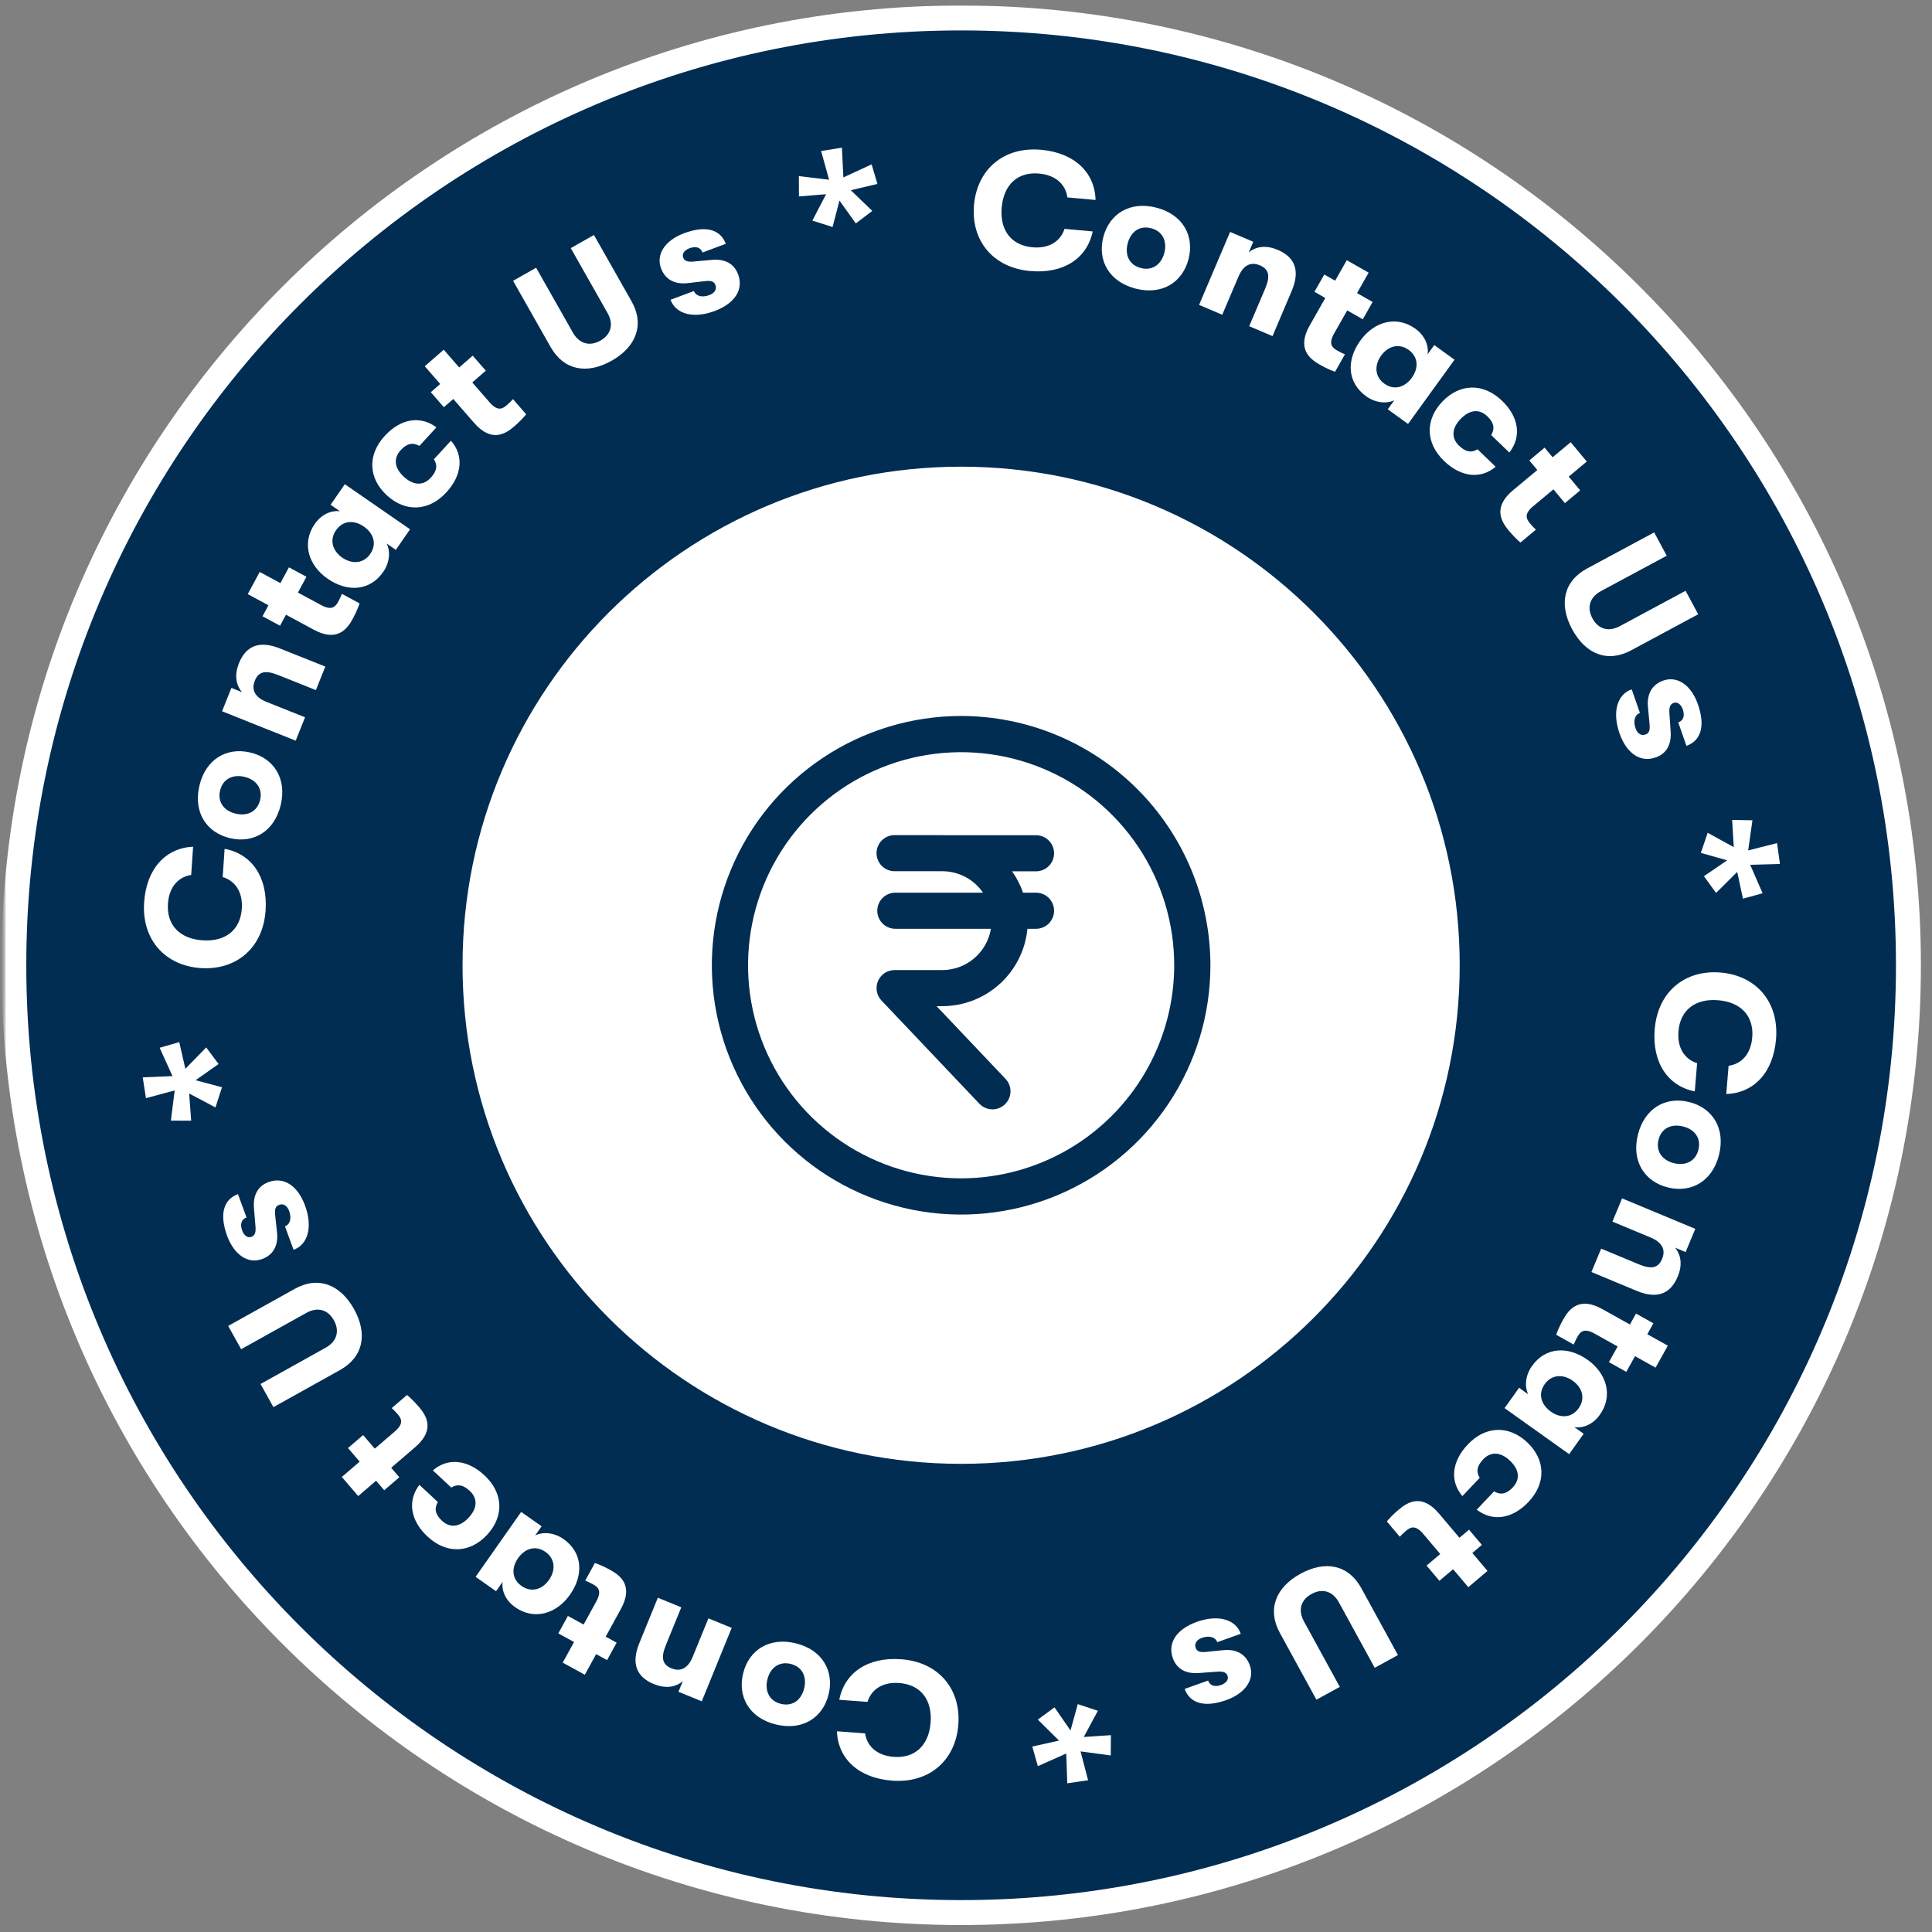<svg width="155" height="155" viewBox="0 0 155 155" fill="none" xmlns="http://www.w3.org/2000/svg">
<rect x="0" y="0" width="155" height="155" fill="#808080" stroke="none"/>
<g clip-path="url(#clip0_5724_2)">
<mask id="mask0_5724_2" style="mask-type:luminance" maskUnits="userSpaceOnUse" x="0" y="0" width="155" height="155">
<path d="M155 0H0V155H155V0Z" fill="white"/>
</mask>
<g mask="url(#mask0_5724_2)">
<mask id="mask1_5724_2" style="mask-type:luminance" maskUnits="userSpaceOnUse" x="0" y="0" width="155" height="155">
<path d="M155 0H0V155H155V0Z" fill="white"/>
</mask>
<g mask="url(#mask1_5724_2)">
<mask id="mask2_5724_2" style="mask-type:luminance" maskUnits="userSpaceOnUse" x="0" y="0" width="155" height="155">
<path d="M155 0H0V155H155V0Z" fill="white"/>
</mask>
<g mask="url(#mask2_5724_2)">
<mask id="mask3_5724_2" style="mask-type:luminance" maskUnits="userSpaceOnUse" x="0" y="0" width="155" height="155">
<path d="M155 0H0V155H155V0Z" fill="white"/>
</mask>
<g mask="url(#mask3_5724_2)">
<mask id="mask4_5724_2" style="mask-type:luminance" maskUnits="userSpaceOnUse" x="0" y="0" width="155" height="155">
<path d="M155 0H0V155H155V0Z" fill="white"/>
</mask>
<g mask="url(#mask4_5724_2)">
<path d="M77.109 153.441C119.083 153.441 153.109 119.415 153.109 77.441C153.109 35.468 119.083 1.441 77.109 1.441C35.136 1.441 1.109 35.468 1.109 77.441C1.109 119.415 35.136 153.441 77.109 153.441Z" fill="#012D53" stroke="white" stroke-width="2"/>
<path d="M82.647 21.744C79.624 21.471 77.889 19.26 78.144 16.434C78.399 13.608 80.502 11.744 83.525 12.017C86.22 12.26 87.839 13.85 87.893 16.042L85.632 15.838C85.489 14.778 84.681 14.043 83.366 13.924C81.631 13.767 80.528 14.834 80.365 16.635C80.203 18.436 81.097 19.683 82.832 19.839C84.147 19.958 85.074 19.379 85.404 18.362L87.665 18.566C87.22 20.712 85.342 21.987 82.647 21.744Z" fill="white"/>
<path d="M91.099 23.152C88.978 22.601 88.03 20.896 88.518 19.018C89.006 17.14 90.664 16.112 92.785 16.663C94.892 17.21 95.84 18.916 95.352 20.794C94.864 22.671 93.206 23.7 91.099 23.152ZM91.527 21.504C92.447 21.743 93.168 21.222 93.411 20.289C93.653 19.357 93.276 18.55 92.356 18.311C91.424 18.069 90.715 18.593 90.473 19.526C90.23 20.458 90.594 21.262 91.527 21.504Z" fill="white"/>
<path d="M98.058 25.252L96.199 24.462L98.688 18.607L100.546 19.397L100.185 20.248C100.804 19.736 101.621 19.668 102.508 20.045C103.929 20.649 104.305 21.755 103.629 23.346L102.09 26.966L100.22 26.171L101.5 23.159C101.918 22.175 101.83 21.607 101.077 21.287C100.336 20.971 99.741 21.292 99.359 22.191L98.058 25.252Z" fill="white"/>
<path d="M107.274 28.118C107.469 28.229 107.728 28.361 107.902 28.429L107.107 29.829C106.828 29.732 106.389 29.543 105.884 29.256C105.058 28.787 104.026 27.958 105.075 26.11L106.327 23.907L105.455 23.411L106.244 22.023L107.116 22.518L108.048 20.877L109.804 21.874L108.872 23.515L110.122 24.226L109.334 25.614L108.083 24.904L107.04 26.74C106.577 27.555 106.838 27.87 107.274 28.118Z" fill="white"/>
<path d="M109.601 31.791C108.062 30.677 108.018 28.869 109.141 27.319C110.255 25.78 112.058 25.292 113.555 26.376C114.303 26.918 114.636 27.696 114.534 28.421L115.068 27.684L116.693 28.86L112.963 34.013L111.338 32.837L111.864 32.11C111.215 32.422 110.318 32.31 109.601 31.791ZM111.055 30.774C111.867 31.362 112.725 31.055 113.267 30.306C113.801 29.569 113.825 28.658 113.013 28.07C112.254 27.52 111.373 27.746 110.808 28.526C110.243 29.307 110.296 30.225 111.055 30.774Z" fill="white"/>
<path d="M115.858 36.986C114.345 35.531 114.337 33.655 115.727 32.209C117.118 30.763 118.993 30.698 120.505 32.153C121.875 33.47 122.074 35.053 121.091 36.304L119.635 34.905C119.942 34.376 119.858 33.911 119.326 33.399C118.698 32.795 117.915 32.848 117.183 33.609C116.451 34.37 116.429 35.154 117.057 35.758C117.59 36.27 118.048 36.345 118.537 36.047L119.993 37.446C118.808 38.449 117.228 38.303 115.858 36.986Z" fill="white"/>
<path d="M122.741 41.983C122.884 42.156 123.08 42.37 123.219 42.495L121.982 43.526C121.755 43.337 121.411 43.006 121.039 42.56C120.431 41.83 119.756 40.691 121.389 39.33L123.336 37.708L122.693 36.938L123.92 35.915L124.562 36.686L126.012 35.477L127.305 37.029L125.855 38.237L126.776 39.342L125.549 40.365L124.628 39.259L123.006 40.611C122.286 41.211 122.42 41.598 122.741 41.983Z" fill="white"/>
<path d="M126.128 50.481C125.052 48.482 125.434 46.628 127.328 45.609L132.71 42.714L133.717 44.585L128.451 47.417C127.521 47.918 127.298 48.757 127.755 49.605C128.218 50.466 129.034 50.73 129.964 50.23L135.23 47.398L136.243 49.281L130.861 52.176C128.966 53.195 127.203 52.48 126.128 50.481Z" fill="white"/>
<path d="M129.93 58.831C129.334 57.124 129.736 55.712 130.907 55.303L131.568 57.197C131.157 57.34 131.009 57.839 131.214 58.425C131.357 58.836 131.656 59.053 132.005 58.931C132.28 58.836 132.394 58.642 132.34 58.088L132.212 56.721C132.114 55.678 132.534 54.917 133.443 54.6C134.577 54.204 135.682 54.965 136.221 56.51C136.812 58.205 136.495 59.42 135.299 59.837L134.642 57.956C135.066 57.808 135.182 57.418 135.003 56.907C134.86 56.496 134.565 56.291 134.278 56.391C134.004 56.487 133.89 56.722 133.935 57.252L134.03 58.644C134.111 59.678 133.738 60.452 132.828 60.769C131.582 61.204 130.486 60.426 129.93 58.831Z" fill="white"/>
<path d="M142.802 69.313L140.413 69.379L141.41 71.665L139.832 72.098L139.373 69.95L137.676 71.638L136.702 70.295L138.564 69.023L136.455 68.424L137.004 66.815L139.096 67.963L138.966 65.782L140.595 65.809L140.252 68.228L142.569 67.639L142.802 69.313Z" fill="white"/>
<path d="M132.754 82.566C133.004 79.541 135.202 77.79 138.03 78.024C140.858 78.258 142.737 80.347 142.487 83.373C142.263 86.069 140.685 87.7 138.494 87.77L138.681 85.507C139.74 85.357 140.47 84.543 140.579 83.228C140.722 81.492 139.648 80.396 137.846 80.247C136.044 80.097 134.803 81.001 134.66 82.737C134.551 84.053 135.136 84.975 136.156 85.298L135.968 87.56C133.819 87.131 132.53 85.263 132.754 82.566Z" fill="white"/>
<path d="M131.408 91.027C131.943 88.902 133.641 87.942 135.523 88.415C137.404 88.889 138.445 90.54 137.91 92.664C137.378 94.776 135.679 95.737 133.798 95.263C131.917 94.789 130.876 93.138 131.408 91.027ZM133.059 91.443C132.827 92.364 133.354 93.082 134.288 93.317C135.222 93.553 136.026 93.17 136.259 92.248C136.494 91.314 135.964 90.609 135.029 90.374C134.095 90.138 133.294 90.508 133.059 91.443Z" fill="white"/>
<path d="M129.361 98.007L130.137 96.143L136.01 98.588L135.233 100.452L134.381 100.096C134.896 100.712 134.971 101.529 134.6 102.418C134.007 103.844 132.903 104.228 131.307 103.563L127.676 102.051L128.458 100.175L131.479 101.433C132.466 101.844 133.034 101.752 133.348 100.996C133.658 100.253 133.333 99.661 132.431 99.285L129.361 98.007Z" fill="white"/>
<path d="M126.56 107.24C126.451 107.436 126.321 107.696 126.254 107.87L124.848 107.085C124.944 106.806 125.129 106.366 125.412 105.858C125.875 105.029 126.697 103.991 128.552 105.027L130.765 106.262L131.254 105.386L132.648 106.165L132.159 107.041L133.807 107.961L132.822 109.724L131.175 108.804L130.473 110.06L129.079 109.281L129.78 108.025L127.936 106.996C127.118 106.539 126.805 106.802 126.56 107.24Z" fill="white"/>
<path d="M122.906 109.594C124.009 108.046 125.816 107.989 127.375 109.1C128.922 110.203 129.423 112.002 128.35 113.507C127.814 114.259 127.038 114.598 126.312 114.502L127.054 115.03L125.889 116.664L120.709 112.971L121.873 111.338L122.604 111.859C122.288 111.212 122.393 110.314 122.906 109.594ZM123.934 111.04C123.351 111.856 123.665 112.712 124.418 113.249C125.159 113.777 126.071 113.795 126.653 112.978C127.197 112.215 126.964 111.336 126.18 110.777C125.395 110.217 124.478 110.277 123.934 111.04Z" fill="white"/>
<path d="M117.756 115.889C119.199 114.366 121.075 114.344 122.532 115.723C123.988 117.103 124.066 118.978 122.623 120.501C121.315 121.88 119.734 122.091 118.475 121.117L119.864 119.651C120.395 119.954 120.86 119.867 121.368 119.33C121.967 118.698 121.909 117.915 121.143 117.189C120.376 116.463 119.591 116.447 118.992 117.079C118.484 117.615 118.412 118.075 118.715 118.562L117.326 120.027C116.314 118.85 116.449 117.269 117.756 115.889Z" fill="white"/>
<path d="M112.81 122.808C112.639 122.953 112.425 123.15 112.301 123.29L111.262 122.06C111.449 121.832 111.778 121.485 112.221 121.11C112.947 120.497 114.081 119.814 115.453 121.436L117.089 123.371L117.855 122.723L118.887 123.943L118.121 124.591L119.34 126.032L117.798 127.336L116.579 125.895L115.481 126.824L114.449 125.604L115.548 124.675L114.184 123.063C113.579 122.348 113.193 122.484 112.81 122.808Z" fill="white"/>
<path d="M104.339 126.257C106.33 125.167 108.187 125.535 109.22 127.422L112.154 132.782L110.29 133.803L107.419 128.558C106.912 127.632 106.071 127.416 105.226 127.878C104.37 128.347 104.111 129.166 104.618 130.092L107.489 135.336L105.613 136.363L102.679 131.003C101.646 129.116 102.348 127.348 104.339 126.257Z" fill="white"/>
<path d="M96.011 130.121C97.714 129.513 99.129 129.904 99.547 131.073L97.658 131.748C97.511 131.337 97.011 131.194 96.427 131.402C96.017 131.549 95.802 131.85 95.926 132.198C96.024 132.471 96.219 132.584 96.773 132.526L98.139 132.389C99.18 132.283 99.945 132.697 100.27 133.604C100.674 134.735 99.92 135.845 98.379 136.395C96.689 136.999 95.471 136.691 95.045 135.498L96.922 134.827C97.073 135.25 97.463 135.363 97.973 135.181C98.383 135.034 98.586 134.738 98.484 134.452C98.386 134.178 98.15 134.067 97.621 134.115L96.228 134.22C95.195 134.309 94.419 133.942 94.095 133.034C93.651 131.791 94.421 130.69 96.011 130.121Z" fill="white"/>
<path d="M85.625 143.069L85.542 140.681L83.263 141.695L82.818 140.12L84.963 139.645L83.262 137.96L84.599 136.977L85.884 138.83L86.468 136.716L88.081 137.254L86.948 139.354L89.127 139.208L89.113 140.837L86.691 140.512L87.297 142.824L85.625 143.069Z" fill="white"/>
<path d="M72.304 133.118C75.331 133.347 77.098 135.531 76.885 138.361C76.671 141.191 74.596 143.085 71.569 142.857C68.871 142.654 67.229 141.087 67.143 138.897L69.406 139.067C69.565 140.125 70.384 140.849 71.7 140.948C73.437 141.079 74.525 139.996 74.661 138.193C74.797 136.39 73.884 135.157 72.147 135.025C70.831 134.926 69.912 135.519 69.597 136.54L67.333 136.37C67.747 134.217 69.606 132.915 72.304 133.118Z" fill="white"/>
<path d="M63.836 131.838C65.964 132.357 66.937 134.048 66.478 135.933C66.018 137.817 64.375 138.87 62.247 138.351C60.131 137.835 59.158 136.144 59.618 134.259C60.077 132.374 61.72 131.321 63.836 131.838ZM63.432 133.492C62.509 133.266 61.795 133.799 61.567 134.735C61.338 135.671 61.727 136.472 62.65 136.697C63.586 136.925 64.287 136.39 64.516 135.454C64.744 134.518 64.368 133.72 63.432 133.492Z" fill="white"/>
<path d="M56.833 129.838L58.703 130.601L56.301 136.492L54.431 135.729L54.78 134.874C54.169 135.394 53.352 135.474 52.46 135.11C51.03 134.527 50.638 133.427 51.291 131.826L52.776 128.184L54.658 128.951L53.422 131.982C53.018 132.972 53.115 133.539 53.873 133.848C54.618 134.152 55.208 133.823 55.577 132.918L56.833 129.838Z" fill="white"/>
<path d="M47.584 127.11C47.387 127.002 47.126 126.874 46.951 126.808L47.726 125.396C48.006 125.49 48.448 125.672 48.957 125.951C49.79 126.408 50.834 127.222 49.812 129.085L48.593 131.307L49.472 131.789L48.704 133.189L47.825 132.707L46.917 134.361L45.146 133.39L46.054 131.735L44.793 131.043L45.561 129.643L46.822 130.335L47.838 128.484C48.289 127.662 48.023 127.351 47.584 127.11Z" fill="white"/>
<path d="M45.204 123.471C46.76 124.562 46.83 126.369 45.731 127.936C44.639 129.491 42.844 130.005 41.331 128.944C40.575 128.413 40.231 127.639 40.321 126.913L39.798 127.658L38.156 126.506L41.811 121.299L43.453 122.451L42.937 123.186C43.582 122.864 44.48 122.963 45.204 123.471ZM43.766 124.509C42.945 123.933 42.091 124.253 41.561 125.009C41.038 125.755 41.027 126.666 41.848 127.242C42.615 127.781 43.492 127.542 44.045 126.753C44.599 125.964 44.533 125.047 43.766 124.509Z" fill="white"/>
<path d="M38.87 118.367C40.404 119.8 40.441 121.675 39.071 123.142C37.702 124.608 35.828 124.7 34.294 123.268C32.905 121.971 32.683 120.391 33.648 119.125L35.124 120.503C34.825 121.037 34.916 121.5 35.456 122.005C36.092 122.599 36.875 122.535 37.595 121.763C38.316 120.992 38.327 120.207 37.69 119.612C37.15 119.108 36.69 119.04 36.205 119.346L34.73 117.968C35.899 116.947 37.481 117.07 38.87 118.367Z" fill="white"/>
<path d="M31.915 113.472C31.769 113.302 31.57 113.09 31.429 112.967L32.651 111.918C32.88 112.104 33.23 112.43 33.608 112.871C34.227 113.592 34.918 114.721 33.306 116.105L31.383 117.755L32.036 118.517L30.825 119.557L30.171 118.796L28.739 120.025L27.424 118.493L28.856 117.264L27.919 116.172L29.131 115.132L30.068 116.223L31.67 114.848C32.381 114.237 32.242 113.852 31.915 113.472Z" fill="white"/>
<path d="M28.403 105.027C29.508 107.01 29.153 108.87 27.274 109.917L21.936 112.891L20.902 111.034L26.125 108.125C27.047 107.611 27.257 106.768 26.788 105.927C26.313 105.073 25.492 104.821 24.57 105.334L19.347 108.244L18.307 106.376L23.645 103.402C25.524 102.355 27.298 103.044 28.403 105.027Z" fill="white"/>
<path d="M24.477 96.73C25.098 98.428 24.717 99.846 23.551 100.271L22.863 98.388C23.272 98.238 23.412 97.737 23.199 97.154C23.049 96.746 22.747 96.533 22.399 96.66C22.127 96.759 22.015 96.955 22.077 97.508L22.225 98.874C22.339 99.914 21.931 100.681 21.026 101.012C19.898 101.424 18.782 100.68 18.22 99.143C17.604 97.457 17.903 96.238 19.093 95.803L19.777 97.675C19.356 97.829 19.246 98.22 19.432 98.728C19.581 99.137 19.88 99.338 20.165 99.233C20.437 99.134 20.547 98.897 20.495 98.368L20.379 96.977C20.283 95.944 20.645 95.165 21.55 94.835C22.789 94.381 23.897 95.143 24.477 96.73Z" fill="white"/>
<path d="M11.451 86.434L13.839 86.333L12.808 84.061L14.38 83.606L14.871 85.747L16.543 84.033L17.536 85.363L15.693 86.662L17.81 87.23L17.285 88.847L15.176 87.729L15.338 89.908L13.709 89.905L14.016 87.481L11.709 88.104L11.451 86.434Z" fill="white"/>
<path d="M21.308 73.046C21.102 76.075 18.93 77.858 16.099 77.666C13.268 77.473 11.358 75.412 11.564 72.383C11.748 69.684 13.302 68.03 15.492 67.928L15.338 70.193C14.281 70.359 13.564 71.183 13.474 72.5C13.356 74.238 14.447 75.318 16.25 75.44C18.055 75.563 19.281 74.641 19.4 72.903C19.489 71.586 18.89 70.672 17.866 70.365L18.02 68.1C20.176 68.498 21.492 70.347 21.308 73.046Z" fill="white"/>
<path d="M22.525 64.57C22.021 66.703 20.338 67.689 18.45 67.243C16.561 66.797 15.496 65.163 15.999 63.031C16.5 60.911 18.183 59.925 20.072 60.371C21.96 60.816 23.025 62.451 22.525 64.57ZM20.868 64.179C21.086 63.255 20.549 62.545 19.611 62.323C18.673 62.102 17.875 62.497 17.657 63.422C17.435 64.359 17.976 65.056 18.913 65.278C19.851 65.499 20.646 65.117 20.868 64.179Z" fill="white"/>
<path d="M24.473 57.548L23.724 59.423L17.816 57.064L18.565 55.189L19.423 55.532C18.898 54.924 18.812 54.108 19.169 53.213C19.742 51.779 20.839 51.379 22.445 52.02L26.098 53.478L25.344 55.366L22.304 54.152C21.311 53.756 20.745 53.857 20.442 54.617C20.143 55.364 20.477 55.952 21.384 56.314L24.473 57.548Z" fill="white"/>
<path d="M27.133 48.278C27.24 48.081 27.366 47.819 27.43 47.644L28.848 48.408C28.756 48.688 28.577 49.132 28.302 49.643C27.851 50.479 27.045 51.529 25.174 50.521L22.944 49.318L22.468 50.201L21.062 49.443L21.538 48.56L19.877 47.665L20.835 45.887L22.497 46.783L23.179 45.517L24.585 46.274L23.902 47.541L25.761 48.543C26.586 48.987 26.895 48.719 27.133 48.278Z" fill="white"/>
<path d="M30.751 45.873C29.671 47.437 27.864 47.52 26.29 46.433C24.726 45.352 24.199 43.561 25.25 42.041C25.775 41.28 26.546 40.931 27.273 41.016L26.523 40.498L27.664 38.848L32.898 42.464L31.757 44.114L31.019 43.604C31.345 44.246 31.253 45.145 30.751 45.873ZM29.702 44.443C30.272 43.617 29.946 42.766 29.186 42.241C28.436 41.723 27.525 41.719 26.954 42.545C26.422 43.316 26.667 44.191 27.46 44.739C28.253 45.286 29.169 45.214 29.702 44.443Z" fill="white"/>
<path d="M35.809 39.503C34.388 41.047 32.513 41.097 31.036 39.739C29.56 38.38 29.454 36.507 30.875 34.963C32.162 33.565 33.74 33.331 35.013 34.287L33.646 35.773C33.11 35.477 32.647 35.571 32.147 36.115C31.557 36.756 31.627 37.538 32.404 38.253C33.181 38.968 33.966 38.972 34.555 38.331C35.056 37.788 35.121 37.327 34.811 36.845L36.179 35.359C37.208 36.521 37.096 38.105 35.809 39.503Z" fill="white"/>
<path d="M40.654 32.511C40.824 32.364 41.034 32.163 41.156 32.022L42.214 33.236C42.029 33.466 41.706 33.818 41.268 34.2C40.551 34.824 39.428 35.523 38.032 33.921L36.367 32.01L35.611 32.669L34.562 31.465L35.318 30.806L34.078 29.383L35.601 28.057L36.84 29.48L37.925 28.535L38.974 29.739L37.889 30.684L39.277 32.276C39.892 32.982 40.276 32.84 40.654 32.511Z" fill="white"/>
<path d="M49.075 28.938C47.1 30.057 45.238 29.716 44.177 27.845L41.164 22.529L43.013 21.481L45.961 26.682C46.481 27.601 47.325 27.805 48.164 27.33C49.013 26.848 49.26 26.026 48.739 25.107L45.791 19.906L47.651 18.852L50.665 24.168C51.725 26.039 51.05 27.818 49.075 28.938Z" fill="white"/>
<path d="M57.343 24.95C55.65 25.583 54.229 25.212 53.794 24.05L55.673 23.348C55.826 23.756 56.328 23.892 56.909 23.675C57.317 23.522 57.527 23.218 57.398 22.872C57.296 22.6 57.1 22.49 56.547 22.556L55.183 22.714C54.143 22.835 53.372 22.433 53.035 21.53C52.614 20.405 53.35 19.285 54.883 18.711C56.565 18.082 57.786 18.372 58.23 19.559L56.363 20.257C56.206 19.837 55.814 19.73 55.307 19.92C54.899 20.072 54.701 20.372 54.807 20.656C54.909 20.928 55.147 21.036 55.675 20.98L57.066 20.854C58.098 20.75 58.879 21.106 59.217 22.009C59.679 23.245 58.926 24.358 57.343 24.95Z" fill="white"/>
<path d="M67.544 11.847L67.663 14.234L69.927 13.186L70.394 14.755L68.257 15.261L69.982 16.921L68.66 17.923L67.348 16.09L66.795 18.211L65.174 17.698L66.276 15.581L64.099 15.759L64.09 14.13L66.516 14.419L65.877 12.116L67.544 11.847Z" fill="white"/>
<path d="M77.109 117.441C99.201 117.441 117.109 99.533 117.109 77.441C117.109 55.35 99.201 37.441 77.109 37.441C55.018 37.441 37.109 55.35 37.109 77.441C37.109 99.533 55.018 117.441 77.109 117.441Z" fill="white"/>
<path d="M77.109 57.441C73.154 57.441 69.287 58.614 65.998 60.812C62.709 63.01 60.145 66.133 58.632 69.788C57.118 73.442 56.722 77.464 57.494 81.343C58.265 85.223 60.17 88.787 62.967 91.584C65.764 94.381 69.328 96.285 73.208 97.057C77.087 97.829 81.109 97.433 84.763 95.919C88.418 94.405 91.541 91.842 93.739 88.553C95.936 85.264 97.109 81.397 97.109 77.441C97.103 72.139 94.994 67.055 91.245 63.306C87.496 59.556 82.412 57.447 77.109 57.441ZM77.109 94.536C73.728 94.536 70.423 93.533 67.612 91.655C64.801 89.776 62.61 87.107 61.316 83.983C60.022 80.86 59.684 77.422 60.343 74.106C61.003 70.79 62.631 67.745 65.022 65.354C67.412 62.963 70.458 61.335 73.774 60.675C77.09 60.016 80.528 60.354 83.651 61.648C86.775 62.942 89.445 65.133 91.323 67.944C93.201 70.755 94.204 74.061 94.204 77.441C94.199 81.974 92.396 86.319 89.191 89.523C85.987 92.728 81.641 94.531 77.109 94.536Z" fill="#012D53"/>
<path d="M83.118 71.618H82.077C81.866 71.008 81.569 70.43 81.195 69.903H83.118C83.502 69.903 83.87 69.751 84.142 69.48C84.413 69.208 84.566 68.84 84.566 68.456C84.566 68.072 84.413 67.703 84.142 67.432C83.87 67.16 83.502 67.008 83.118 67.008H75.758C75.705 67.008 75.653 67 75.6 67H71.77C71.386 67 71.018 67.153 70.746 67.424C70.475 67.696 70.322 68.064 70.322 68.448C70.322 68.832 70.475 69.2 70.746 69.472C71.018 69.743 71.386 69.896 71.77 69.896H75.6C76.243 69.896 76.876 70.053 77.445 70.353C78.014 70.653 78.502 71.087 78.865 71.618H71.83C71.446 71.618 71.078 71.77 70.806 72.042C70.535 72.314 70.382 72.682 70.382 73.066C70.382 73.45 70.535 73.818 70.806 74.09C71.078 74.361 71.446 74.514 71.83 74.514H79.499C79.346 75.438 78.87 76.278 78.156 76.884C77.442 77.49 76.536 77.824 75.6 77.826H71.77C71.487 77.827 71.21 77.91 70.974 78.065C70.738 78.221 70.552 78.443 70.441 78.703C70.329 78.963 70.296 79.25 70.345 79.529C70.395 79.807 70.525 80.065 70.72 80.271L78.548 88.524C78.678 88.667 78.835 88.782 79.01 88.864C79.184 88.946 79.374 88.992 79.567 88.999C79.76 89.006 79.952 88.975 80.133 88.907C80.313 88.839 80.478 88.735 80.618 88.603C80.758 88.47 80.87 88.31 80.948 88.134C81.025 87.957 81.067 87.766 81.07 87.573C81.073 87.38 81.037 87.189 80.965 87.01C80.892 86.831 80.785 86.668 80.649 86.531L75.139 80.722H75.6C77.305 80.72 78.95 80.083 80.212 78.936C81.474 77.788 82.265 76.212 82.429 74.514H83.118C83.502 74.514 83.87 74.361 84.142 74.09C84.413 73.818 84.566 73.45 84.566 73.066C84.566 72.682 84.413 72.314 84.142 72.042C83.87 71.77 83.502 71.618 83.118 71.618Z" fill="#012D53"/>
</g>
</g>
</g>
</g>
</g>
</g>
<defs>
<clipPath id="clip0_5724_2">
<rect width="155" height="155" fill="white"/>
</clipPath>
</defs>
</svg>
